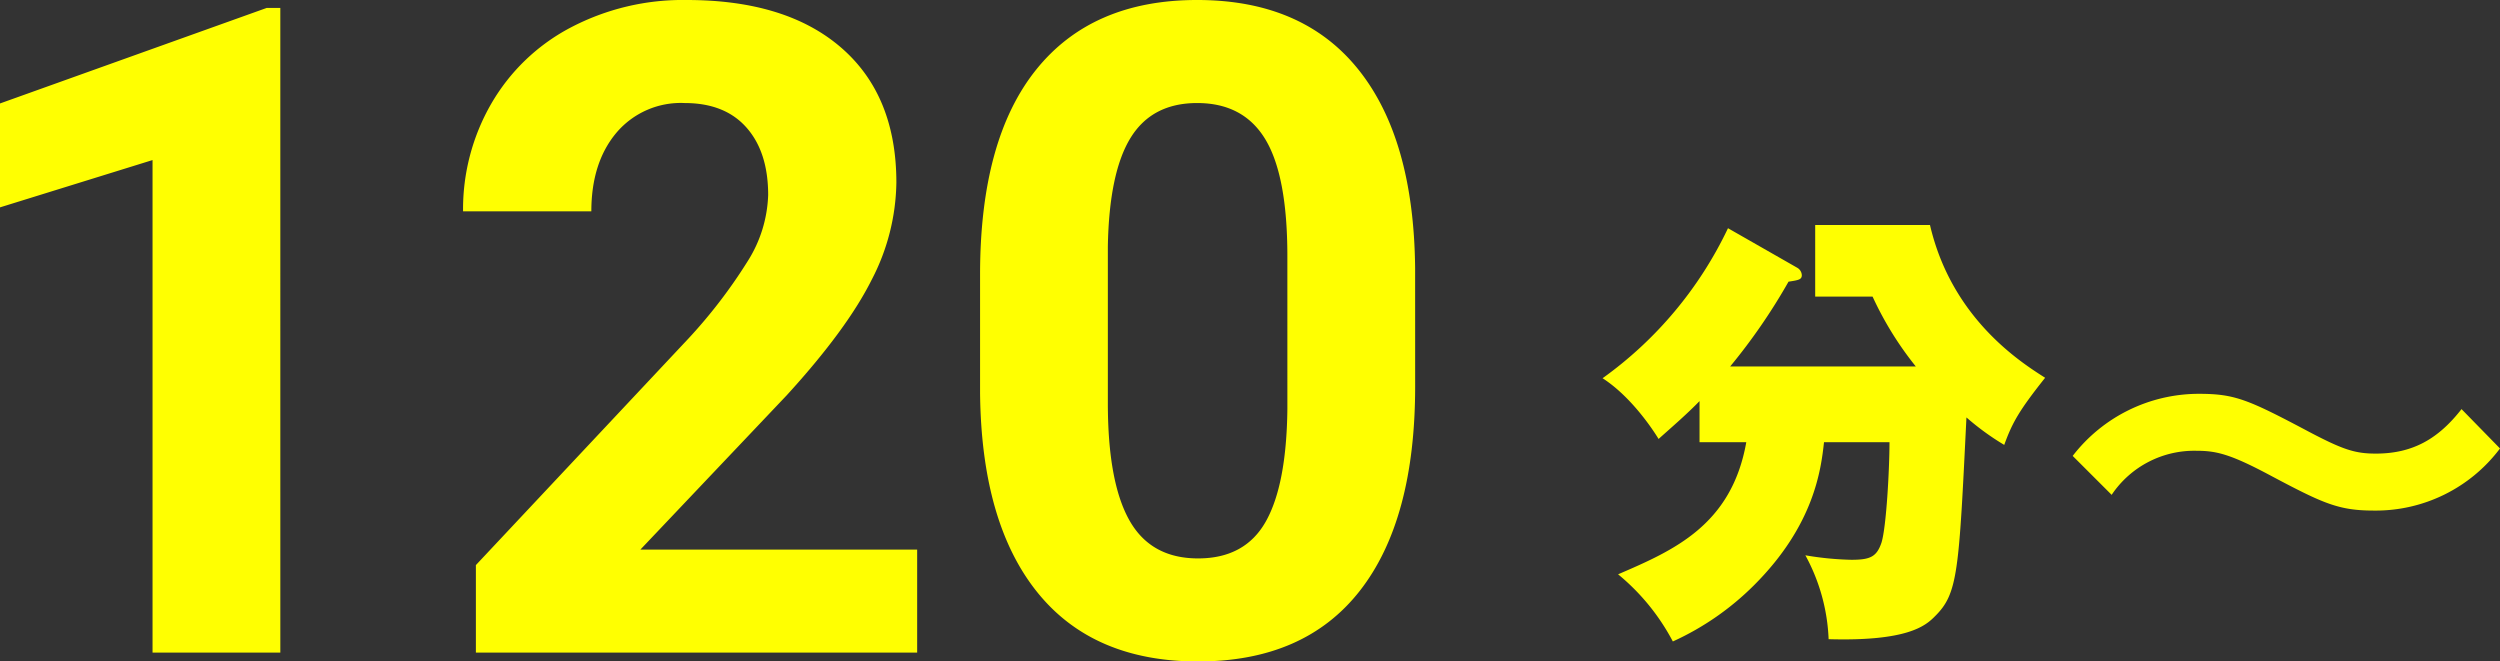<svg xmlns="http://www.w3.org/2000/svg" width="350.621" height="92.77" viewBox="0 0 350.621 92.77">
  <rect x="0" y="0" width="350.621" height="92.77" fill="#333333" stroke="none"/>
  <g id="グループ_6948" data-name="グループ 6948" transform="translate(2962.399 524.883)">
    <path id="パス_1911" data-name="パス 1911" d="M-57.719,0H-75.641V-69.081l-21.394,6.635V-77.019l37.393-13.395h1.922ZM31.595,0H-30.293V-12.278l29.208-31.13a72.055,72.055,0,0,0,8.9-11.472,18.431,18.431,0,0,0,2.884-9.3q0-6.015-3.039-9.457t-8.682-3.442A11.83,11.83,0,0,0-10.6-72.895q-3.5,4.186-3.5,11.007H-32.091a29.6,29.6,0,0,1,3.938-15.069,27.753,27.753,0,0,1,11.131-10.7A33.832,33.832,0,0,1-.713-91.529q13.953,0,21.673,6.7t7.72,18.914a30.358,30.358,0,0,1-3.473,13.643Q21.735-45.331,13.3-36.091L-7.224-14.449H31.595Zm69.843-37.331q0,18.728-7.751,28.649T70.99,1.24Q56.231,1.24,48.418-8.5t-8-27.905V-53.02q0-18.914,7.844-28.711t22.6-9.8q14.759,0,22.572,9.7t8,27.874ZM83.516-55.6q0-11.236-3.07-16.357t-9.581-5.121q-6.325,0-9.333,4.873T58.339-56.969V-35q0,11.049,3.008,16.418t9.643,5.369q6.573,0,9.488-5.152t3.039-15.766Z" transform="translate(-2865.364 -433.353)" fill="#ffff01"/>
    <path id="パス_1682" data-name="パス 1682" d="M1091.922,638.935v-5.764c-1.807,1.86-3.744,3.521-5.744,5.311-.81-1.335-3.863-5.948-7.854-8.518a54.78,54.78,0,0,0,17.589-21.04l9.73,5.557a1.263,1.263,0,0,1,.623,1.029c0,.63-.485.7-1.864.914a83.02,83.02,0,0,1-8.18,11.887h26.029a46.85,46.85,0,0,1-6.058-9.791h-8.05V608.477h16.1c3.056,13.122,12.73,19.25,16.148,21.423-3.613,4.553-4.6,6.265-5.735,9.416a36.186,36.186,0,0,1-5.3-3.853c-1.068,21.776-1.184,24.7-4.43,27.9-1.318,1.342-3.877,3.516-14.9,3.2a26.685,26.685,0,0,0-3.261-11.766,43,43,0,0,0,6.437.63c2.62,0,3.562-.386,4.242-2.417.691-2.237,1.119-10.445,1.119-14.073h-9.184c-.421,3.818-1.363,11.635-9.843,20.086a38.759,38.759,0,0,1-11.358,7.859,30.693,30.693,0,0,0-7.678-9.418c7.807-3.363,15.917-6.892,17.978-18.526Z" transform="translate(-3815.964 -1101.801)" fill="#ffff01"/>
    <path id="パス_1912" data-name="パス 1912" d="M57.07-30.745c-3.25,4.16-6.825,6.24-12.025,6.24-2.86,0-4.55-.52-9.36-3.055-8.58-4.55-10.4-5.33-15.47-5.33a22.356,22.356,0,0,0-17.68,8.71L8-18.72A13.944,13.944,0,0,1,19.955-24.9c2.8,0,4.81.52,10.4,3.51,7.345,3.9,9.49,4.875,14.43,4.875a21.789,21.789,0,0,0,17.68-8.71Z" transform="translate(-2674.243 -436.761)" fill="#ffff01"/>
  </g>
</svg>
